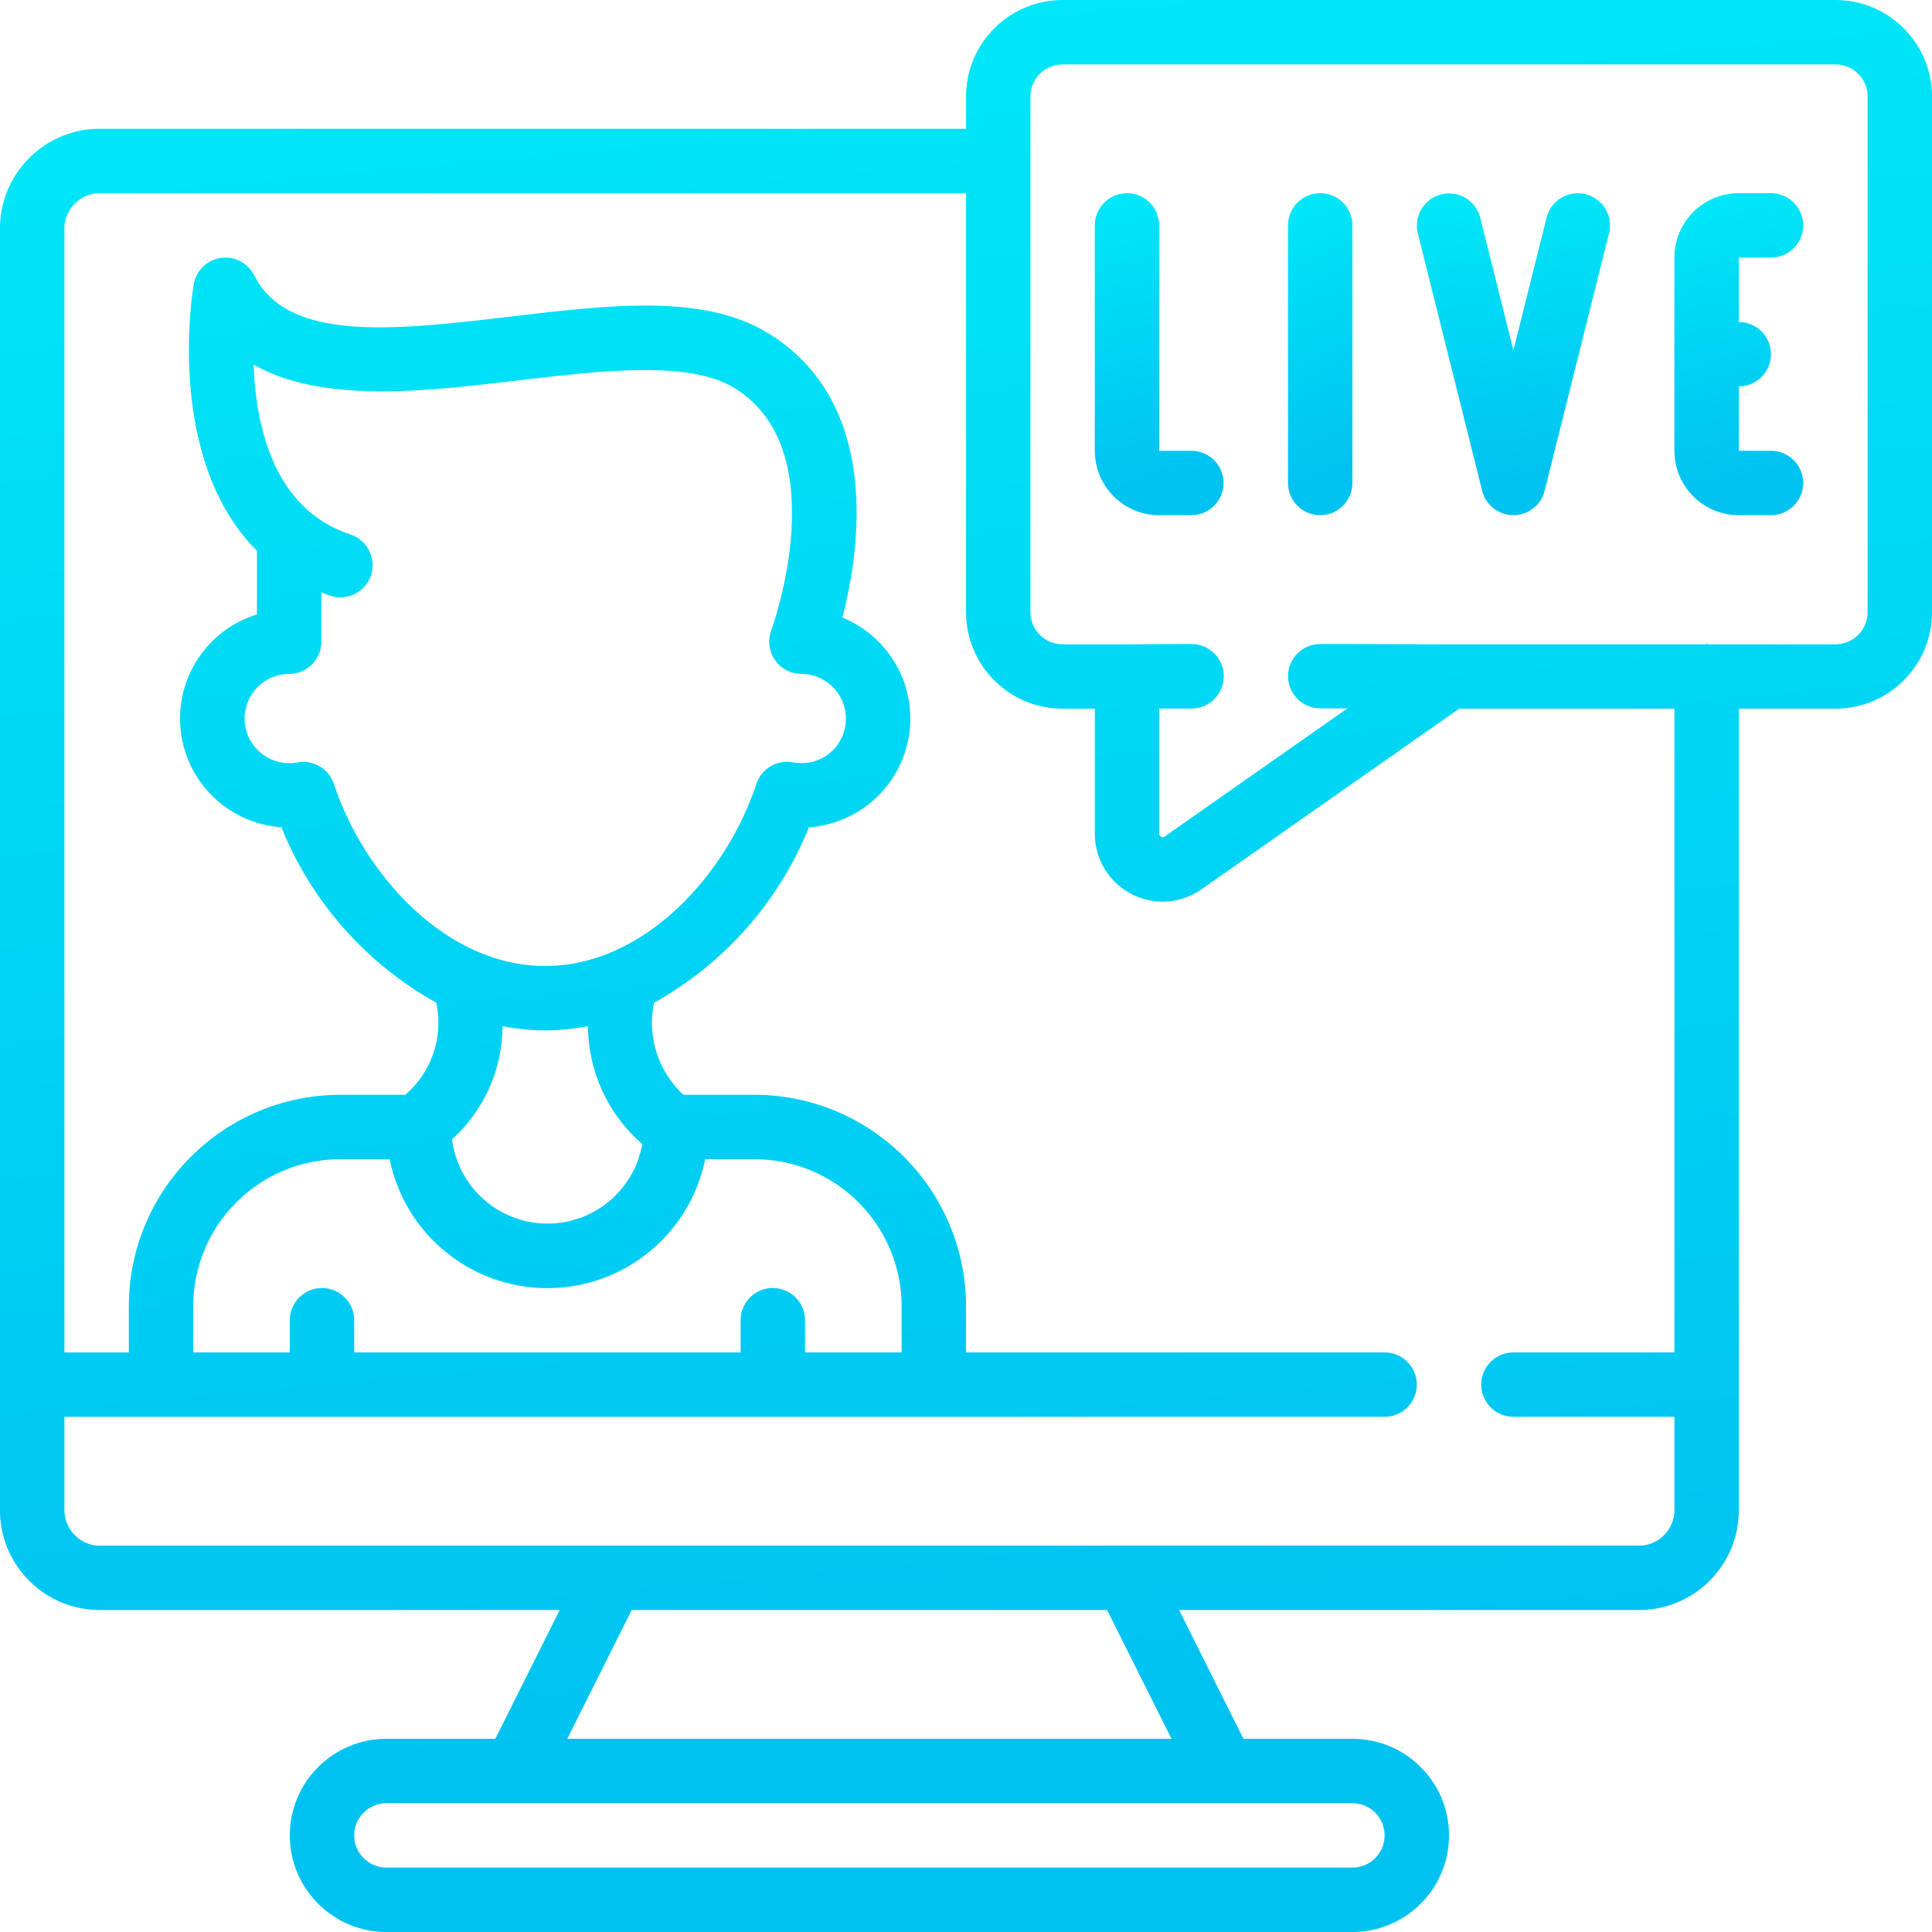 <?xml version="1.0" encoding="UTF-8"?> <svg xmlns="http://www.w3.org/2000/svg" width="71" height="71" viewBox="0 0 71 71" fill="none"> <g clip-path="url(#clip0)"> <path d="M65.083 9.466C65.737 9.466 66.267 8.936 66.267 8.283C66.267 7.629 65.737 7.1 65.083 7.1H63.9C62.593 7.1 61.533 8.159 61.533 9.466V16.566C61.533 17.873 62.593 18.933 63.9 18.933H65.083C65.737 18.933 66.267 18.403 66.267 17.75C66.267 17.096 65.737 16.566 65.083 16.566H63.9V14.2C64.553 14.2 65.083 13.67 65.083 13.016C65.083 12.363 64.553 11.833 63.9 11.833V9.466H65.083Z" fill="url(#paint0_linear)"></path> <path d="M43.783 16.566H42.6V8.283C42.6 7.629 42.07 7.1 41.417 7.1C40.763 7.1 40.233 7.629 40.233 8.283V16.566C40.233 17.873 41.293 18.933 42.6 18.933H43.783C44.437 18.933 44.967 18.403 44.967 17.75C44.967 17.096 44.437 16.566 43.783 16.566Z" fill="url(#paint1_linear)"></path> <path d="M58.27 7.136C57.636 6.978 56.994 7.363 56.836 7.996L55.617 12.871L54.398 7.996C54.235 7.366 53.595 6.986 52.965 7.144C52.334 7.302 51.949 7.939 52.102 8.571L54.469 18.038C54.601 18.564 55.074 18.933 55.617 18.933C56.159 18.933 56.633 18.564 56.764 18.038L59.131 8.571C59.207 8.266 59.16 7.944 58.998 7.675C58.836 7.406 58.574 7.212 58.27 7.136Z" fill="url(#paint2_linear)"></path> <path d="M48.517 7.1C47.863 7.1 47.333 7.629 47.333 8.283V17.75C47.333 18.403 47.863 18.933 48.517 18.933C49.17 18.933 49.7 18.403 49.7 17.75V8.283C49.7 7.629 49.17 7.1 48.517 7.1Z" fill="url(#paint3_linear)"></path> <path d="M67.451 0H39.05C37.09 0 35.501 1.589 35.501 3.55V4.733H3.55C1.534 4.798 -0.053 6.479 0 8.496V55.404C-0.053 57.421 1.534 59.102 3.55 59.167H20.569L18.203 63.9H14.2C12.24 63.9 10.65 65.489 10.65 67.45C10.65 69.411 12.24 71 14.2 71H49.7C51.661 71 53.251 69.411 53.251 67.45C53.251 65.489 51.661 63.9 49.7 63.9H45.698L43.332 59.167H60.35C62.367 59.102 63.954 57.421 63.901 55.404V26.045H67.451C69.411 26.045 71.001 24.456 71.001 22.495V3.55C71.001 1.589 69.411 0 67.451 0ZM50.884 67.45C50.884 68.103 50.354 68.633 49.7 68.633H14.2C13.547 68.633 13.017 68.103 13.017 67.45C13.017 66.796 13.547 66.267 14.2 66.267H49.7C50.354 66.267 50.884 66.796 50.884 67.45ZM43.053 63.9H20.848L23.215 59.167H40.686L43.053 63.9ZM61.534 49.7H55.617C54.964 49.7 54.434 50.23 54.434 50.883C54.434 51.537 54.964 52.067 55.617 52.067H61.534V55.404C61.578 56.111 61.056 56.727 60.35 56.8H3.55C2.845 56.727 2.323 56.111 2.367 55.404V52.067H50.884C51.537 52.067 52.067 51.537 52.067 50.883C52.067 50.23 51.537 49.7 50.884 49.7H35.501V48.005C35.495 43.715 32.019 40.239 27.728 40.233H25.113C24.187 39.372 23.777 38.09 24.034 36.851C26.613 35.415 28.623 33.139 29.729 30.402C31.588 30.272 33.111 28.877 33.404 27.038C33.698 25.198 32.684 23.399 30.959 22.696C31.605 20.191 32.41 14.761 28.179 12.214C25.812 10.794 22.381 11.205 18.746 11.636C14.55 12.13 10.581 12.6 9.343 10.12C9.114 9.662 8.617 9.404 8.111 9.479C7.605 9.554 7.204 9.946 7.118 10.45C7.072 10.72 6.063 16.863 9.443 20.244V22.579C7.6 23.146 6.423 24.946 6.643 26.862C6.862 28.778 8.416 30.265 10.339 30.401C11.445 33.139 13.456 35.415 16.036 36.851C16.302 38.102 15.865 39.399 14.895 40.233H12.506C8.216 40.239 4.739 43.715 4.734 48.005V49.7H2.367V8.496C2.323 7.789 2.845 7.173 3.55 7.1H35.501V22.495C35.501 24.456 37.09 26.045 39.05 26.045H40.234V30.637C40.232 31.567 40.748 32.42 41.573 32.851C42.398 33.281 43.393 33.216 44.155 32.682L53.622 26.045H61.534V49.7ZM12.883 19.643C12.339 19.468 11.834 19.19 11.395 18.825L11.385 18.815C9.808 17.48 9.384 15.184 9.319 13.4C11.836 14.832 15.599 14.387 19.023 13.983C22.099 13.619 25.294 13.24 26.96 14.241C30.754 16.525 28.369 23.102 28.343 23.169C28.207 23.532 28.258 23.939 28.48 24.257C28.701 24.575 29.065 24.765 29.452 24.765C30.357 24.769 31.087 25.505 31.085 26.41C31.09 26.844 30.919 27.262 30.612 27.569C30.305 27.877 29.887 28.047 29.452 28.043C29.357 28.046 29.261 28.038 29.167 28.021C28.577 27.896 27.986 28.235 27.797 28.808C26.7 32.135 23.681 35.5 20.034 35.5C16.387 35.5 13.37 32.135 12.27 28.811C12.081 28.237 11.491 27.898 10.9 28.024C10.81 28.04 10.718 28.047 10.627 28.045C9.722 28.045 8.988 27.311 8.988 26.406C8.988 25.501 9.722 24.767 10.627 24.767C11.28 24.767 11.81 24.237 11.81 23.584V21.773C11.917 21.815 12.025 21.854 12.134 21.892C12.755 22.099 13.426 21.763 13.633 21.142C13.84 20.521 13.504 19.85 12.883 19.643V19.643ZM20.034 37.867C20.562 37.865 21.088 37.814 21.606 37.712C21.618 39.377 22.346 40.956 23.603 42.047C23.298 43.769 21.78 45.01 20.032 44.965C18.284 44.921 16.831 43.605 16.613 41.87C17.789 40.807 18.462 39.298 18.468 37.713C18.984 37.814 19.508 37.865 20.034 37.867V37.867ZM14.319 42.6C14.879 45.358 17.303 47.339 20.117 47.339C22.931 47.339 25.355 45.358 25.915 42.6H27.73C30.713 42.605 33.13 45.022 33.134 48.005V49.7H29.584V48.517C29.584 47.863 29.054 47.333 28.401 47.333C27.747 47.333 27.217 47.863 27.217 48.517V49.7H13.017V48.517C13.017 47.863 12.487 47.333 11.834 47.333C11.18 47.333 10.65 47.863 10.65 48.517V49.7H7.1V48.005C7.104 45.022 9.522 42.604 12.506 42.6H14.319ZM68.634 22.495C68.634 23.149 68.104 23.678 67.451 23.678H62.774C62.754 23.678 62.737 23.667 62.717 23.667C62.697 23.667 62.68 23.677 62.66 23.678H53.251L48.517 23.667C47.864 23.667 47.334 24.197 47.334 24.85C47.334 25.503 47.864 26.033 48.517 26.033H49.516L42.799 30.743C42.762 30.773 42.709 30.776 42.669 30.75C42.623 30.729 42.596 30.682 42.6 30.632V26.039H43.79C44.445 26.038 44.975 25.505 44.973 24.85C44.971 24.195 44.439 23.665 43.784 23.667H43.778L41.411 23.678H39.05C38.397 23.678 37.867 23.149 37.867 22.495V3.55C37.867 2.896 38.397 2.367 39.05 2.367H67.451C68.104 2.367 68.634 2.896 68.634 3.55V22.495Z" fill="url(#paint4_linear)"></path> </g> <defs> <linearGradient id="paint0_linear" x1="63.9" y1="7.1" x2="66.192" y2="17.119" gradientUnits="userSpaceOnUse"> <stop stop-color="#00E7F7"></stop> <stop offset="1" stop-color="#00C2F1"></stop> </linearGradient> <linearGradient id="paint1_linear" x1="42.6" y1="7.1" x2="44.892" y2="17.119" gradientUnits="userSpaceOnUse"> <stop stop-color="#00E7F7"></stop> <stop offset="1" stop-color="#00C2F1"></stop> </linearGradient> <linearGradient id="paint2_linear" x1="55.617" y1="7.1" x2="57.189" y2="17.404" gradientUnits="userSpaceOnUse"> <stop stop-color="#00E7F7"></stop> <stop offset="1" stop-color="#00C2F1"></stop> </linearGradient> <linearGradient id="paint3_linear" x1="48.517" y1="7.1" x2="52.506" y2="15.818" gradientUnits="userSpaceOnUse"> <stop stop-color="#00E7F7"></stop> <stop offset="1" stop-color="#00C2F1"></stop> </linearGradient> <linearGradient id="paint4_linear" x1="35.5" y1="0" x2="41.24" y2="62.736" gradientUnits="userSpaceOnUse"> <stop stop-color="#00E7F7"></stop> <stop offset="1" stop-color="#00C2F1"></stop> </linearGradient> <clipPath id="clip0"> <rect width="71" height="71" fill="white"></rect> </clipPath> </defs> </svg> 